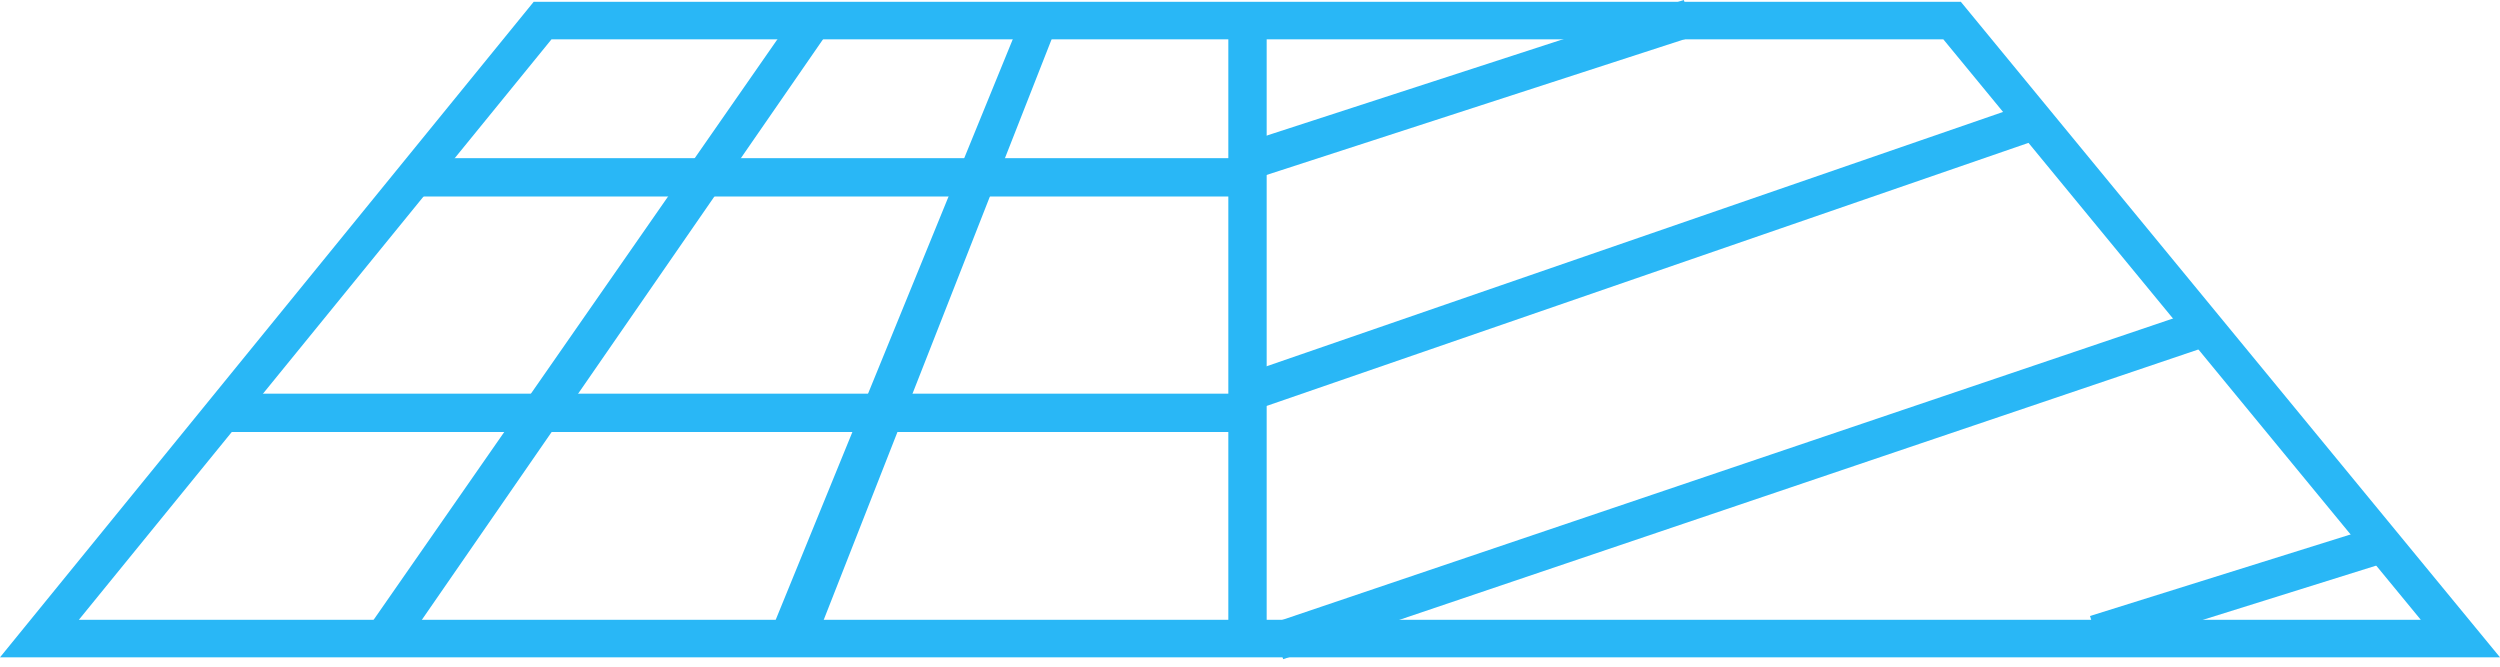 <svg width="150" height="40" viewBox="0 0 150 40" fill="none" xmlns="http://www.w3.org/2000/svg">
<g clip-path="url(#clip0_902_1552)">
<path d="M116.6 2.36L145.25 37.19H4.73L33.09 2.36H116.6ZM117.66 0.11H32.02L0 39.44H150L117.66 0.12V0.11Z" fill="#29B7F6"/>
<path d="M24.53 38.32L49.67 1.94L47.93 0.51L21.63 38.32H24.53Z" fill="#29B7F6"/>
<path d="M48.98 38.32L63.26 1.94L61.52 0.51L46.08 38.32H48.98Z" fill="#29B7F6"/>
<path d="M75 9.49H25.01V11.79H75V9.49Z" fill="#29B7F6"/>
<path d="M73.7 0.99V38.32H76V0.99H73.7Z" fill="#29B7F6"/>
<path d="M74.12 23.62H13.8V25.92H74.12V23.62Z" fill="#29B7F6"/>
<path d="M132.27 18.47L76.269 37.42L76.99 39.55L132.99 20.6L132.27 18.47Z" fill="#29B7F6"/>
<path d="M142.56 31.59L125.4 36.96L126.07 39.1L143.23 33.73L142.56 31.59Z" fill="#29B7F6"/>
<path d="M75 10.82L101.73 2.14L101.03 0L75 8.46V10.82Z" fill="#29B7F6"/>
<path d="M75 24.7L122.12 8.43L121.39 6.3L75 22.32V24.7Z" fill="#29B7F6"/>
</g>
<defs>
<clipPath id="clip0_902_1552">
<rect width="150" height="39.56" fill="white"/>
</clipPath>
</defs>
</svg>
